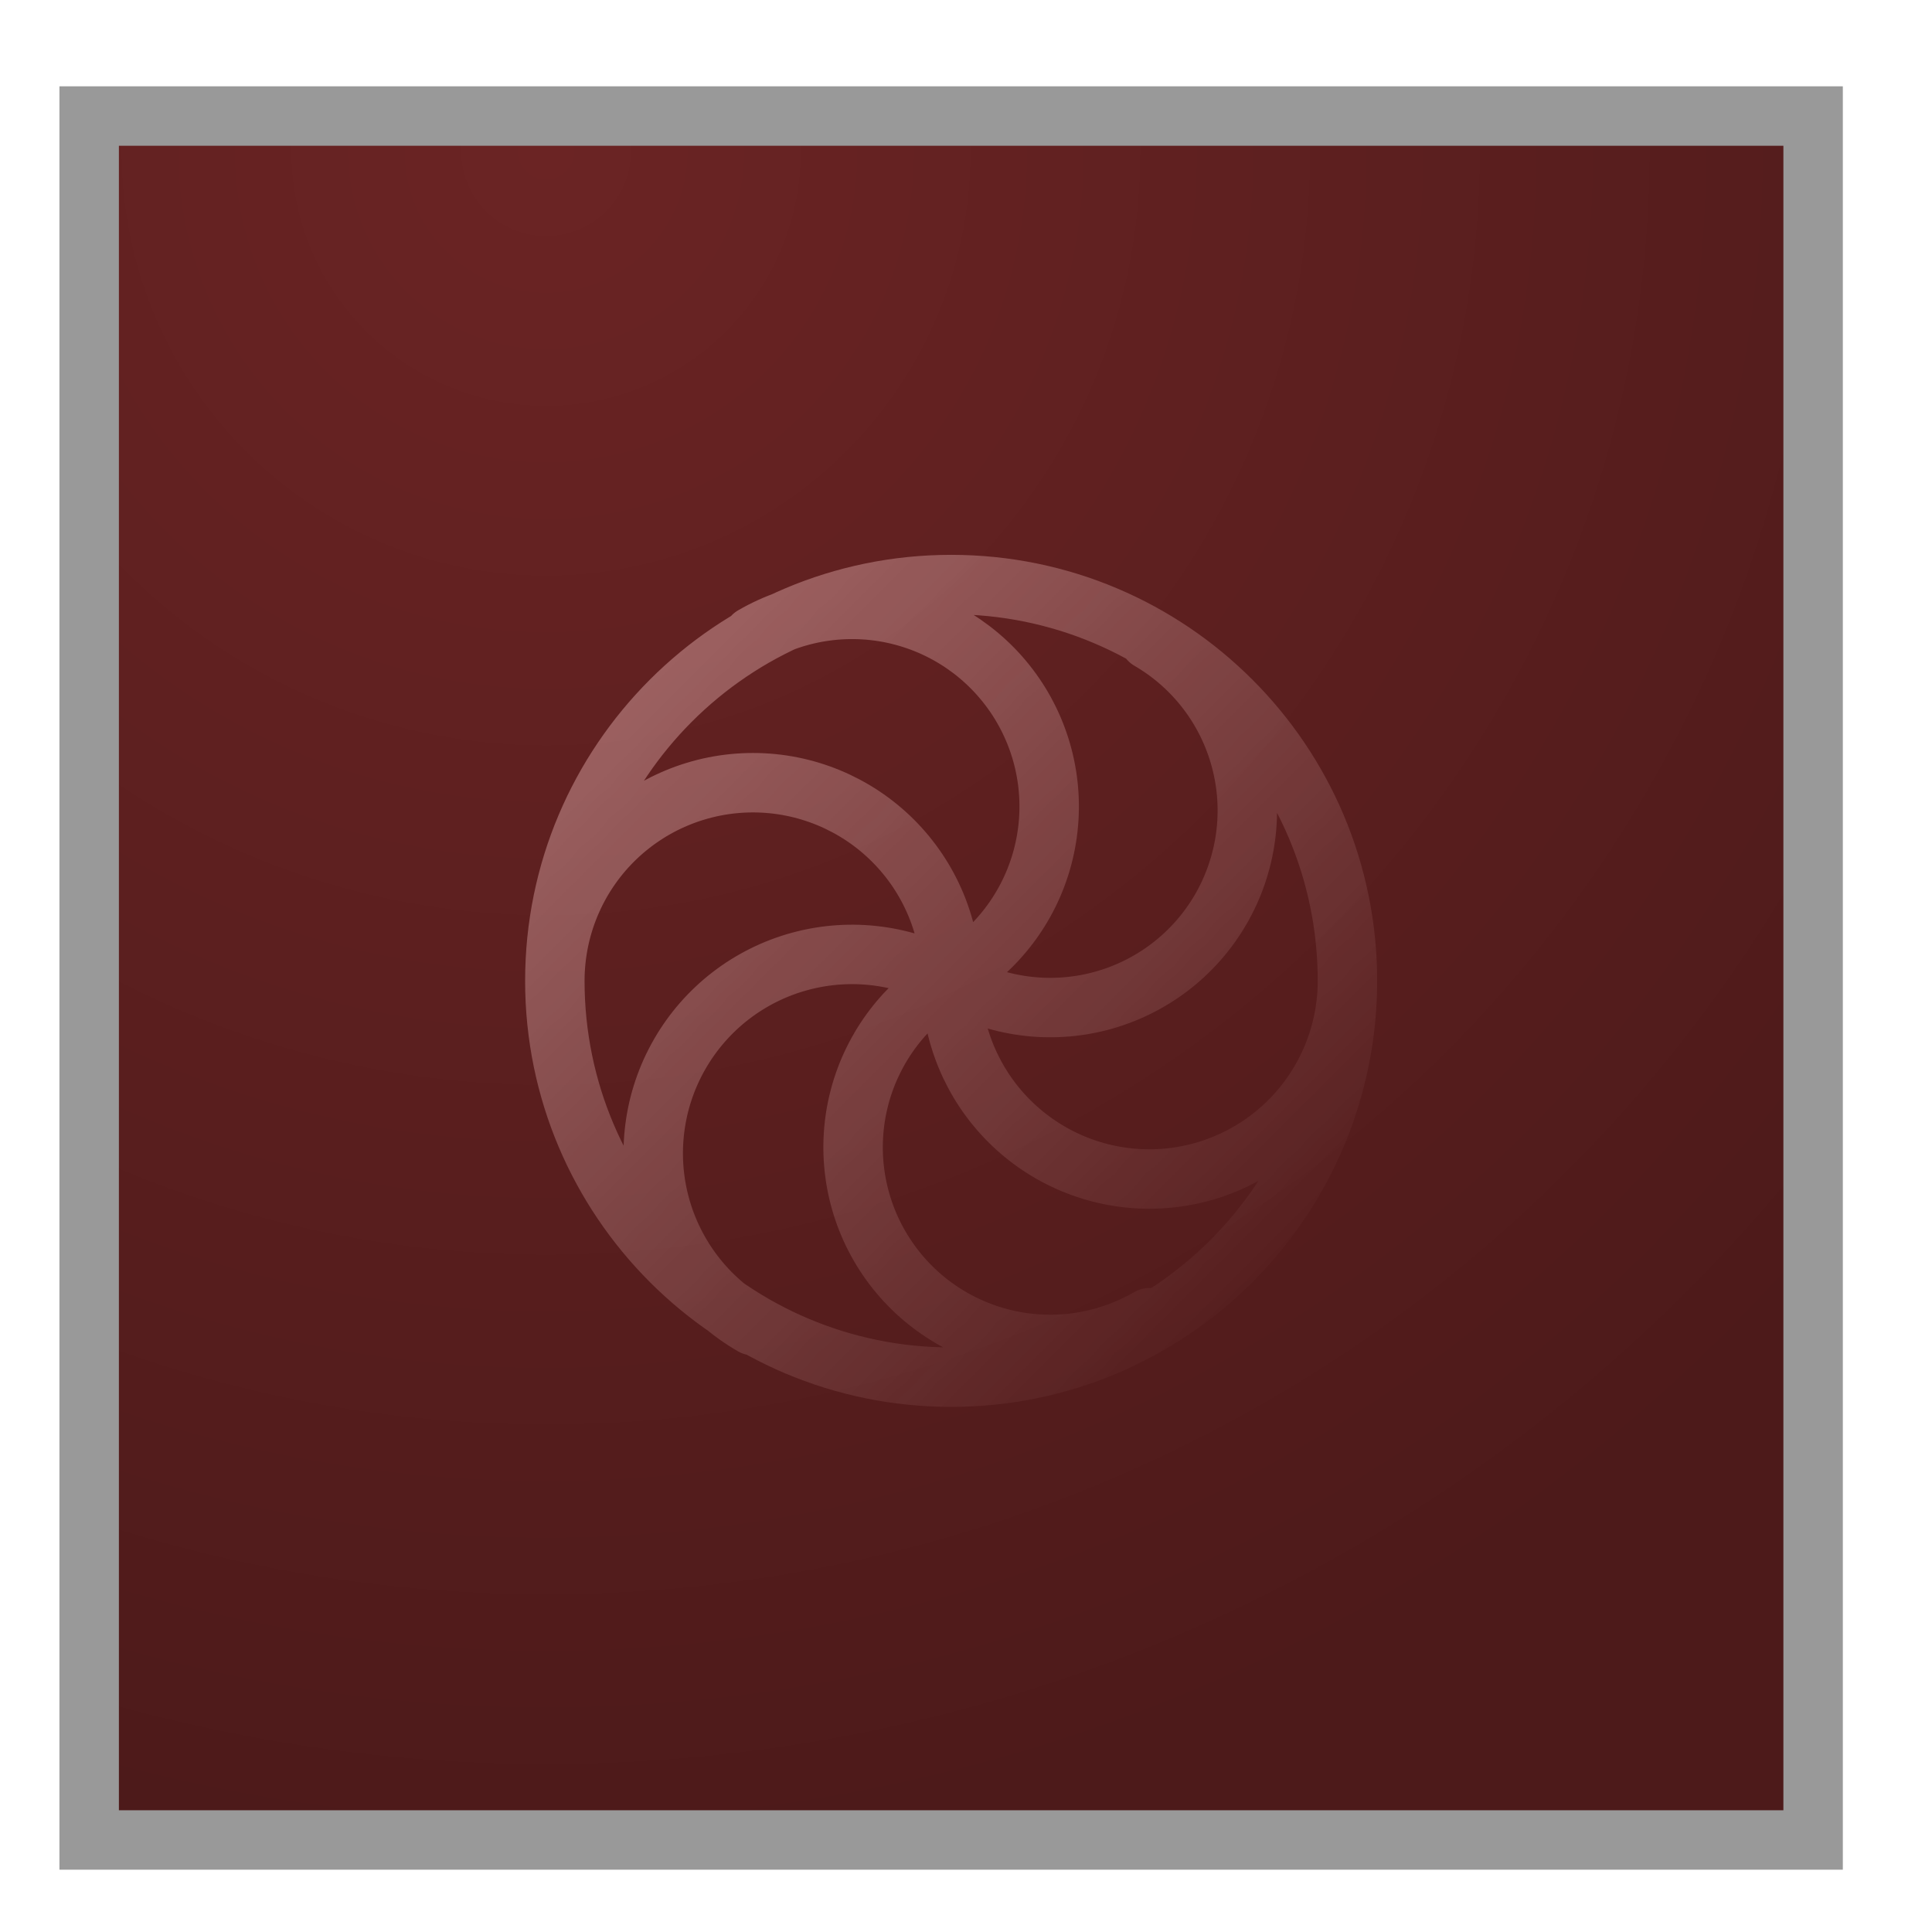 <svg width="65" height="65" viewBox="0 0 65 65" fill="none" xmlns="http://www.w3.org/2000/svg">
<g clip-path="url(#clip0_5_3)">
<rect x="2" y="2.904" width="60" height="60" fill="#999999"/>
<rect x="4" y="4.904" width="56" height="56" fill="url(#paint0_radial_5_3)"/>
<mask id="mask0_5_3" style="mask-type:alpha" maskUnits="userSpaceOnUse" x="-6" y="-6" width="59" height="59">
<ellipse cx="23.233" cy="23.796" rx="19.436" ry="36" transform="rotate(-45 23.233 23.796)" fill="url(#paint1_linear_5_3)"/>
</mask>
<g mask="url(#mask0_5_3)">
<path d="M45.333 33C45.333 34.768 44.631 36.464 43.381 37.714C42.13 38.964 40.435 39.667 38.667 39.667C36.899 39.667 35.203 38.964 33.953 37.714C32.702 36.464 32 34.768 32 33M45.333 33C45.333 40.364 39.364 46.333 32 46.333C24.636 46.333 18.667 40.364 18.667 33M45.333 33C45.333 25.636 39.364 19.667 32 19.667C24.636 19.667 18.667 25.636 18.667 33M32 33C32 31.232 31.298 29.536 30.047 28.286C28.797 27.036 27.101 26.333 25.333 26.333C23.565 26.333 21.869 27.036 20.619 28.286C19.369 29.536 18.667 31.232 18.667 33M32 33C30.462 32.116 28.635 31.879 26.922 32.342C25.21 32.804 23.751 33.928 22.867 35.467C21.983 37.005 21.746 38.831 22.208 40.544C22.671 42.257 23.795 43.716 25.333 44.6M32 33C32.753 33.438 33.585 33.723 34.448 33.839C35.311 33.955 36.188 33.901 37.03 33.678C37.872 33.455 38.662 33.068 39.355 32.54C40.047 32.012 40.629 31.353 41.067 30.6C41.504 29.847 41.79 29.015 41.906 28.152C42.022 27.289 41.967 26.412 41.744 25.57C41.522 24.728 41.135 23.938 40.607 23.245C40.079 22.553 39.42 21.971 38.667 21.533M25.333 21.4C26.854 20.516 28.663 20.272 30.364 20.722C32.064 21.172 33.516 22.279 34.4 23.8C35.284 25.32 35.528 27.13 35.078 28.83C34.628 30.531 33.521 31.983 32 32.867C30.479 33.751 29.372 35.203 28.922 36.903C28.472 38.603 28.716 40.413 29.6 41.933C30.484 43.454 31.936 44.561 33.636 45.011C35.337 45.461 37.146 45.217 38.667 44.333" stroke="#FFCCCC" stroke-width="2" stroke-linecap="round" stroke-linejoin="round"/>
</g>
</g>
<defs>
<radialGradient id="paint0_radial_5_3" cx="0" cy="0" r="1" gradientUnits="userSpaceOnUse" gradientTransform="translate(18 4.904) rotate(75.964) scale(57.724)">
<stop stop-color="#6B2424"/>
<stop offset="1" stop-color="#4D1A1A"/>
</radialGradient>
<linearGradient id="paint1_linear_5_3" x1="23.233" y1="-12.204" x2="23.233" y2="59.796" gradientUnits="userSpaceOnUse">
<stop stop-color="#D9D9D9"/>
<stop offset="0.33" stop-color="#A6A6A6" stop-opacity="0.5"/>
<stop offset="0.9" stop-color="#737373" stop-opacity="0"/>
</linearGradient>
<clipPath id="clip0_5_3">
<rect width="64.08" height="64.08" fill="white" transform="translate(0 0.904)"/>
</clipPath>
</defs>
</svg>
